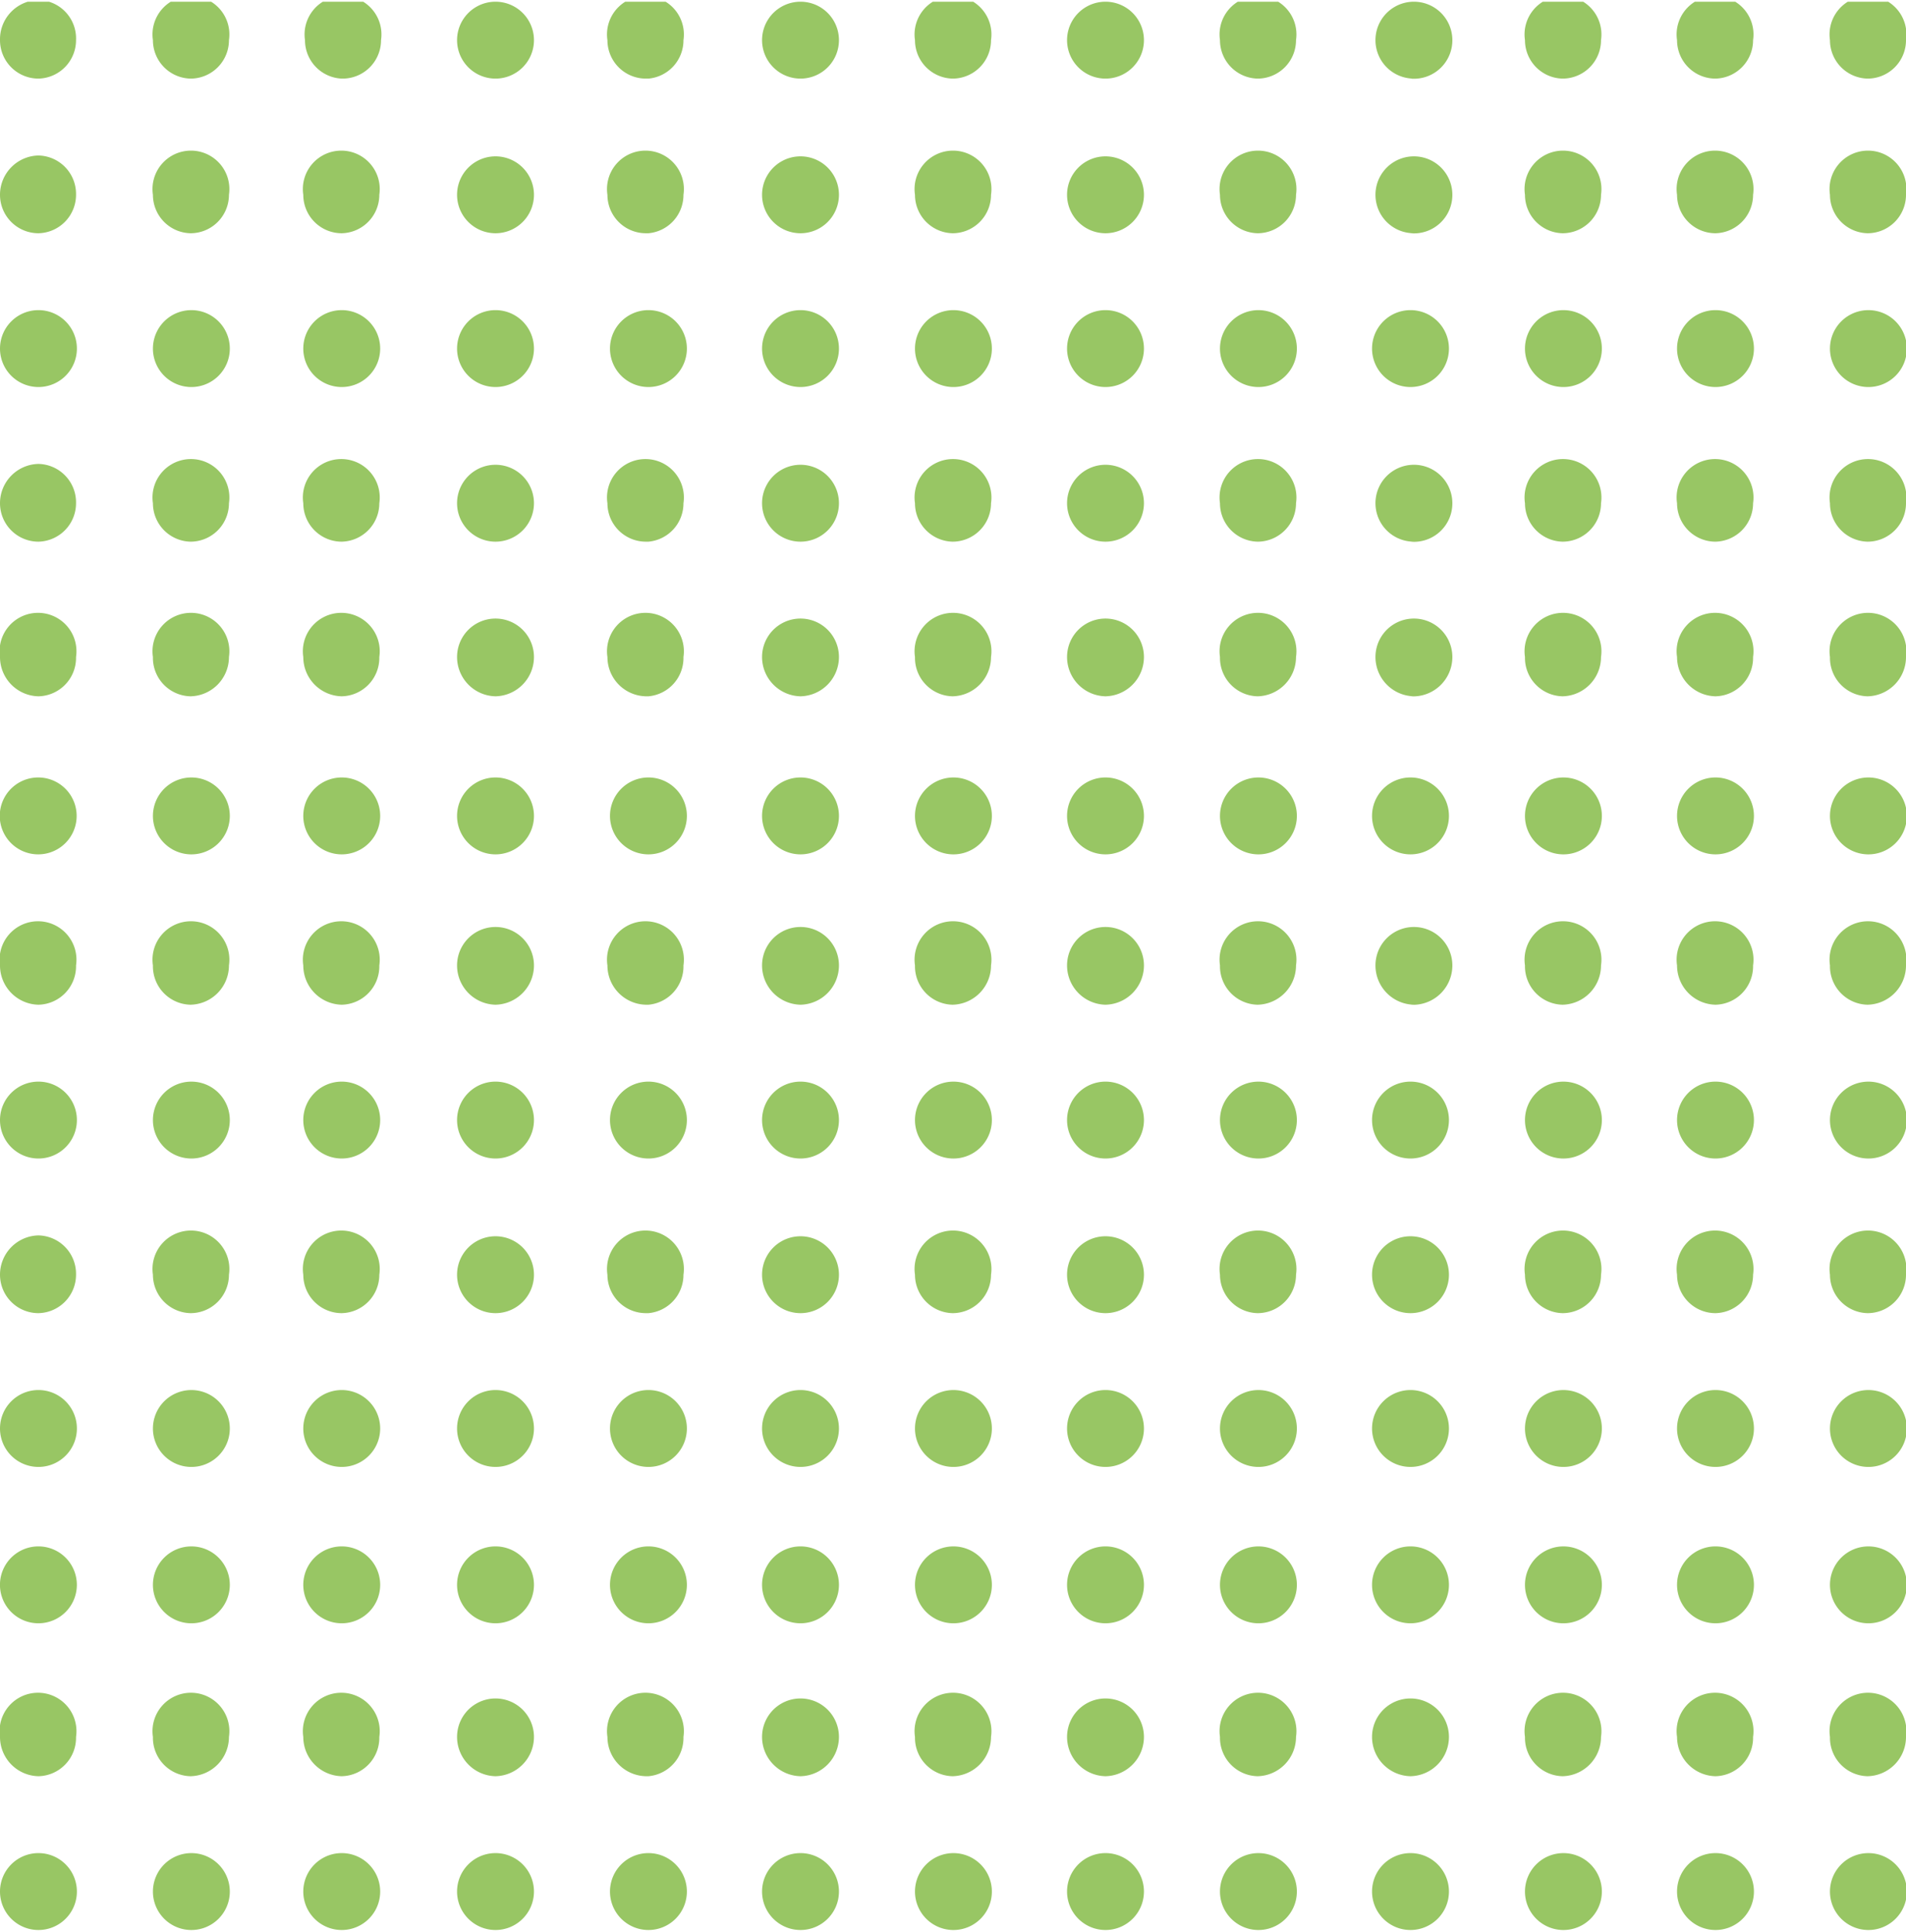 <?xml version="1.0" encoding="UTF-8"?> <svg xmlns="http://www.w3.org/2000/svg" xmlns:xlink="http://www.w3.org/1999/xlink" id="Layer_1" data-name="Layer 1" viewBox="0 0 22.31 22.61"><defs><style>.cls-1{fill:none;}.cls-2{clip-path:url(#clip-path);}.cls-3{fill:#98c664;}</style><clipPath id="clip-path"><rect class="cls-1" y="0.02" width="22.31" height="22.58"></rect></clipPath></defs><g class="cls-2"><path class="cls-3" d="M.45.92A.45.45,0,0,0,.89.47.45.45,0,0,0,.45,0,.46.46,0,0,0,0,.47.45.45,0,0,0,.45.92"></path><path class="cls-3" d="M2.23.92A.45.45,0,0,0,2.68.47a.45.45,0,1,0-.89,0,.45.45,0,0,0,.44.45"></path><path class="cls-3" d="M4,.92A.45.45,0,0,0,4.46.47a.45.45,0,1,0-.89,0A.45.45,0,0,0,4,.92"></path><path class="cls-3" d="M5.8.92A.45.45,0,0,0,6.25.47a.45.45,0,1,0-.9,0A.45.45,0,0,0,5.8.92"></path><path class="cls-3" d="M7.59.92A.45.45,0,0,0,8,.47a.45.45,0,1,0-.89,0,.45.45,0,0,0,.45.45"></path><path class="cls-3" d="M9.37.92A.45.45,0,0,0,9.82.47a.45.45,0,1,0-.9,0,.45.45,0,0,0,.45.45"></path><path class="cls-3" d="M11.15.92A.45.45,0,0,0,11.6.47a.45.45,0,1,0-.89,0,.45.45,0,0,0,.44.45"></path><path class="cls-3" d="M12.94.92a.45.45,0,0,0,.45-.45.45.45,0,1,0-.9,0,.45.45,0,0,0,.45.45"></path><path class="cls-3" d="M14.72.92a.45.45,0,0,0,.45-.45.45.45,0,1,0-.89,0,.45.45,0,0,0,.44.45"></path><path class="cls-3" d="M16.51.92A.45.45,0,0,0,17,.47a.45.45,0,1,0-.9,0,.45.45,0,0,0,.45.45"></path><path class="cls-3" d="M18.29.92a.45.45,0,0,0,.45-.45.45.45,0,1,0-.89,0,.45.45,0,0,0,.44.45"></path><path class="cls-3" d="M20.08.92a.45.45,0,0,0,.44-.45.45.45,0,1,0-.89,0,.45.45,0,0,0,.45.45"></path><path class="cls-3" d="M21.86.92a.45.45,0,0,0,.45-.45.45.45,0,1,0-.89,0,.45.45,0,0,0,.44.45"></path><path class="cls-3" d="M.45,2.73a.45.45,0,0,0,.44-.45.45.45,0,0,0-.44-.46A.46.46,0,0,0,0,2.28a.45.45,0,0,0,.45.45"></path><path class="cls-3" d="M2.23,2.73a.45.45,0,0,0,.45-.45.45.45,0,1,0-.89,0,.45.45,0,0,0,.44.45"></path><path class="cls-3" d="M4,2.73a.45.45,0,0,0,.44-.45.45.45,0,1,0-.89,0A.45.45,0,0,0,4,2.73"></path><path class="cls-3" d="M5.8,2.73a.45.45,0,0,0,.45-.45.45.45,0,1,0-.9,0,.45.45,0,0,0,.45.45"></path><path class="cls-3" d="M7.59,2.73A.45.45,0,0,0,8,2.28a.45.45,0,1,0-.89,0,.45.45,0,0,0,.45.45"></path><path class="cls-3" d="M9.37,2.73a.45.45,0,0,0,.45-.45.45.45,0,1,0-.9,0,.45.45,0,0,0,.45.45"></path><path class="cls-3" d="M11.15,2.73a.45.45,0,0,0,.45-.45.45.45,0,1,0-.89,0,.45.45,0,0,0,.44.45"></path><path class="cls-3" d="M12.94,2.73a.45.45,0,0,0,.45-.45.45.45,0,1,0-.9,0,.45.45,0,0,0,.45.45"></path><path class="cls-3" d="M14.72,2.73a.45.45,0,0,0,.45-.45.45.45,0,1,0-.89,0,.45.45,0,0,0,.44.45"></path><path class="cls-3" d="M16.51,2.73A.45.45,0,0,0,17,2.28a.45.45,0,1,0-.9,0,.45.45,0,0,0,.45.45"></path><path class="cls-3" d="M18.29,2.73a.45.45,0,0,0,.45-.45.45.45,0,1,0-.89,0,.45.45,0,0,0,.44.45"></path><path class="cls-3" d="M20.08,2.73a.45.45,0,0,0,.44-.45.45.45,0,1,0-.89,0,.45.45,0,0,0,.45.45"></path><path class="cls-3" d="M21.86,2.73a.45.45,0,0,0,.45-.45.45.45,0,1,0-.89,0,.45.45,0,0,0,.44.45"></path><path class="cls-3" d="M.45,4.53A.45.45,0,1,0,0,4.08a.45.45,0,0,0,.45.45"></path><path class="cls-3" d="M2.23,4.53a.45.45,0,1,0-.44-.45.45.45,0,0,0,.44.45"></path><path class="cls-3" d="M4,4.53a.45.45,0,1,0-.45-.45A.45.45,0,0,0,4,4.53"></path><path class="cls-3" d="M5.8,4.53a.45.45,0,1,0-.45-.45.45.45,0,0,0,.45.45"></path><path class="cls-3" d="M7.59,4.53a.45.45,0,1,0-.45-.45.45.45,0,0,0,.45.45"></path><path class="cls-3" d="M9.37,4.53a.45.45,0,1,0-.45-.45.45.45,0,0,0,.45.45"></path><path class="cls-3" d="M11.15,4.53a.45.45,0,1,0-.44-.45.45.45,0,0,0,.44.45"></path><path class="cls-3" d="M12.94,4.53a.45.45,0,1,0-.45-.45.45.45,0,0,0,.45.45"></path><path class="cls-3" d="M14.72,4.53a.45.45,0,1,0-.44-.45.45.45,0,0,0,.44.45"></path><path class="cls-3" d="M16.51,4.53a.45.45,0,1,0-.45-.45.45.45,0,0,0,.45.45"></path><path class="cls-3" d="M18.29,4.53a.45.45,0,1,0-.44-.45.45.45,0,0,0,.44.45"></path><path class="cls-3" d="M20.08,4.53a.45.45,0,1,0-.45-.45.45.45,0,0,0,.45.45"></path><path class="cls-3" d="M21.86,4.53a.45.45,0,1,0-.44-.45.45.45,0,0,0,.44.45"></path><path class="cls-3" d="M.45,6.34a.45.45,0,0,0,.44-.45.45.45,0,0,0-.44-.46A.46.46,0,0,0,0,5.89a.45.45,0,0,0,.45.45"></path><path class="cls-3" d="M2.23,6.34a.45.45,0,0,0,.45-.45.45.45,0,1,0-.89,0,.45.45,0,0,0,.44.45"></path><path class="cls-3" d="M4,6.34a.45.45,0,0,0,.44-.45.45.45,0,1,0-.89,0A.45.45,0,0,0,4,6.34"></path><path class="cls-3" d="M5.8,6.34a.45.45,0,0,0,.45-.45.45.45,0,1,0-.9,0,.45.45,0,0,0,.45.45"></path><path class="cls-3" d="M7.59,6.34A.45.45,0,0,0,8,5.89a.45.45,0,1,0-.89,0,.45.45,0,0,0,.45.45"></path><path class="cls-3" d="M9.37,6.34a.45.45,0,0,0,.45-.45.45.45,0,1,0-.9,0,.45.45,0,0,0,.45.45"></path><path class="cls-3" d="M11.15,6.34a.45.45,0,0,0,.45-.45.45.45,0,1,0-.89,0,.45.45,0,0,0,.44.45"></path><path class="cls-3" d="M12.94,6.34a.45.45,0,0,0,.45-.45.45.45,0,1,0-.9,0,.45.45,0,0,0,.45.45"></path><path class="cls-3" d="M14.72,6.34a.45.45,0,0,0,.45-.45.45.45,0,1,0-.89,0,.45.45,0,0,0,.44.45"></path><path class="cls-3" d="M16.51,6.34A.45.45,0,0,0,17,5.89a.45.45,0,1,0-.9,0,.45.45,0,0,0,.45.45"></path><path class="cls-3" d="M18.29,6.34a.45.45,0,0,0,.45-.45.45.45,0,1,0-.89,0,.45.45,0,0,0,.44.45"></path><path class="cls-3" d="M20.08,6.34a.45.45,0,0,0,.44-.45.45.45,0,1,0-.89,0,.45.45,0,0,0,.45.45"></path><path class="cls-3" d="M21.86,6.34a.45.45,0,0,0,.45-.45.45.45,0,1,0-.89,0,.45.45,0,0,0,.44.45"></path><path class="cls-3" d="M.45,8.15a.45.45,0,0,0,.44-.46.45.45,0,1,0-.89,0,.46.46,0,0,0,.45.46"></path><path class="cls-3" d="M2.23,8.15a.46.46,0,0,0,.45-.46.45.45,0,1,0-.89,0,.45.45,0,0,0,.44.46"></path><path class="cls-3" d="M4,8.15a.45.45,0,0,0,.44-.46.45.45,0,1,0-.89,0A.46.46,0,0,0,4,8.15"></path><path class="cls-3" d="M5.8,8.15a.46.46,0,0,0,.45-.46.45.45,0,0,0-.9,0,.46.46,0,0,0,.45.46"></path><path class="cls-3" d="M7.59,8.15A.45.45,0,0,0,8,7.69a.45.45,0,1,0-.89,0,.46.46,0,0,0,.45.46"></path><path class="cls-3" d="M9.37,8.15a.46.46,0,0,0,.45-.46.45.45,0,1,0-.9,0,.46.46,0,0,0,.45.46"></path><path class="cls-3" d="M11.15,8.15a.46.46,0,0,0,.45-.46.45.45,0,1,0-.89,0,.45.45,0,0,0,.44.46"></path><path class="cls-3" d="M12.94,8.15a.46.46,0,0,0,.45-.46.45.45,0,1,0-.9,0,.46.46,0,0,0,.45.46"></path><path class="cls-3" d="M14.72,8.15a.46.46,0,0,0,.45-.46.45.45,0,1,0-.89,0,.45.45,0,0,0,.44.46"></path><path class="cls-3" d="M16.51,8.15A.46.46,0,0,0,17,7.69a.45.45,0,0,0-.9,0,.46.46,0,0,0,.45.46"></path><path class="cls-3" d="M18.29,8.15a.46.46,0,0,0,.45-.46.45.45,0,1,0-.89,0,.45.45,0,0,0,.44.46"></path><path class="cls-3" d="M20.08,8.15a.45.45,0,0,0,.44-.46.45.45,0,1,0-.89,0,.46.46,0,0,0,.45.46"></path><path class="cls-3" d="M21.86,8.15a.46.46,0,0,0,.45-.46.45.45,0,1,0-.89,0,.45.45,0,0,0,.44.46"></path><path class="cls-3" d="M.45,10A.45.45,0,1,0,0,9.5.45.45,0,0,0,.45,10"></path><path class="cls-3" d="M2.23,10a.45.45,0,1,0-.44-.45.45.45,0,0,0,.44.45"></path><path class="cls-3" d="M4,10a.45.45,0,1,0-.45-.45A.45.45,0,0,0,4,10"></path><path class="cls-3" d="M5.8,10a.45.45,0,1,0-.45-.45A.45.45,0,0,0,5.8,10"></path><path class="cls-3" d="M7.59,10a.45.45,0,1,0-.45-.45.45.45,0,0,0,.45.45"></path><path class="cls-3" d="M9.37,10a.45.45,0,1,0-.45-.45.45.45,0,0,0,.45.45"></path><path class="cls-3" d="M11.15,10a.45.45,0,1,0-.44-.45.45.45,0,0,0,.44.45"></path><path class="cls-3" d="M12.94,10a.45.45,0,1,0-.45-.45.45.45,0,0,0,.45.45"></path><path class="cls-3" d="M14.72,10a.45.45,0,1,0-.44-.45.45.45,0,0,0,.44.45"></path><path class="cls-3" d="M16.51,10a.45.45,0,1,0-.45-.45.45.45,0,0,0,.45.45"></path><path class="cls-3" d="M18.29,10a.45.45,0,1,0-.44-.45.45.45,0,0,0,.44.45"></path><path class="cls-3" d="M20.08,10a.45.45,0,1,0-.45-.45.45.45,0,0,0,.45.45"></path><path class="cls-3" d="M21.86,10a.45.45,0,1,0-.44-.45.45.45,0,0,0,.44.45"></path><path class="cls-3" d="M.45,11.76a.45.45,0,0,0,.44-.46.45.45,0,1,0-.89,0,.46.46,0,0,0,.45.46"></path><path class="cls-3" d="M2.23,11.76a.46.46,0,0,0,.45-.46.45.45,0,1,0-.89,0,.45.45,0,0,0,.44.46"></path><path class="cls-3" d="M4,11.76a.45.45,0,0,0,.44-.46.45.45,0,1,0-.89,0,.46.46,0,0,0,.45.46"></path><path class="cls-3" d="M5.8,11.76a.46.46,0,0,0,.45-.46.45.45,0,0,0-.9,0,.46.46,0,0,0,.45.46"></path><path class="cls-3" d="M7.59,11.76A.45.45,0,0,0,8,11.3a.45.45,0,1,0-.89,0,.46.46,0,0,0,.45.46"></path><path class="cls-3" d="M9.37,11.76a.46.46,0,0,0,.45-.46.45.45,0,1,0-.9,0,.46.46,0,0,0,.45.46"></path><path class="cls-3" d="M11.15,11.76a.46.46,0,0,0,.45-.46.45.45,0,1,0-.89,0,.45.45,0,0,0,.44.46"></path><path class="cls-3" d="M12.94,11.76a.46.46,0,0,0,.45-.46.45.45,0,1,0-.9,0,.46.46,0,0,0,.45.46"></path><path class="cls-3" d="M14.72,11.76a.46.46,0,0,0,.45-.46.45.45,0,1,0-.89,0,.45.45,0,0,0,.44.46"></path><path class="cls-3" d="M16.51,11.76A.46.46,0,0,0,17,11.3a.45.45,0,1,0-.9,0,.46.46,0,0,0,.45.46"></path><path class="cls-3" d="M18.29,11.76a.46.46,0,0,0,.45-.46.45.45,0,1,0-.89,0,.45.45,0,0,0,.44.46"></path><path class="cls-3" d="M20.08,11.76a.45.45,0,0,0,.44-.46.45.45,0,1,0-.89,0,.46.46,0,0,0,.45.46"></path><path class="cls-3" d="M21.86,11.76a.46.46,0,0,0,.45-.46.45.45,0,1,0-.89,0,.45.45,0,0,0,.44.46"></path><path class="cls-3" d="M.45,13.56A.45.45,0,1,0,0,13.11a.45.45,0,0,0,.45.45"></path><path class="cls-3" d="M2.23,13.56a.45.45,0,1,0-.44-.45.45.45,0,0,0,.44.45"></path><path class="cls-3" d="M4,13.56a.45.45,0,1,0-.45-.45.45.45,0,0,0,.45.45"></path><path class="cls-3" d="M5.8,13.56a.45.45,0,1,0-.45-.45.45.45,0,0,0,.45.45"></path><path class="cls-3" d="M7.59,13.56a.45.45,0,1,0-.45-.45.45.45,0,0,0,.45.45"></path><path class="cls-3" d="M9.37,13.56a.45.45,0,1,0-.45-.45.45.45,0,0,0,.45.45"></path><path class="cls-3" d="M11.15,13.56a.45.45,0,1,0-.44-.45.45.45,0,0,0,.44.45"></path><path class="cls-3" d="M12.94,13.56a.45.45,0,1,0-.45-.45.45.45,0,0,0,.45.45"></path><path class="cls-3" d="M14.72,13.56a.45.45,0,1,0-.44-.45.45.45,0,0,0,.44.45"></path><path class="cls-3" d="M16.51,13.56a.45.45,0,1,0-.45-.45.45.45,0,0,0,.45.45"></path><path class="cls-3" d="M18.29,13.56a.45.45,0,1,0-.44-.45.45.45,0,0,0,.44.45"></path><path class="cls-3" d="M20.08,13.56a.45.45,0,1,0-.45-.45.45.45,0,0,0,.45.45"></path><path class="cls-3" d="M21.86,13.56a.45.45,0,1,0-.44-.45.45.45,0,0,0,.44.45"></path><path class="cls-3" d="M.45,15.37a.45.45,0,0,0,.44-.45.45.45,0,0,0-.44-.46.46.46,0,0,0-.45.46.45.45,0,0,0,.45.45"></path><path class="cls-3" d="M2.23,15.37a.45.45,0,0,0,.45-.45.45.45,0,1,0-.89,0,.45.45,0,0,0,.44.45"></path><path class="cls-3" d="M4,15.37a.45.45,0,0,0,.44-.45.45.45,0,1,0-.89,0,.45.45,0,0,0,.45.45"></path><path class="cls-3" d="M5.8,15.37a.45.45,0,0,0,.45-.45.45.45,0,1,0-.9,0,.45.45,0,0,0,.45.45"></path><path class="cls-3" d="M7.59,15.37A.45.45,0,0,0,8,14.92a.45.45,0,1,0-.89,0,.45.45,0,0,0,.45.45"></path><path class="cls-3" d="M9.37,15.37a.45.45,0,0,0,.45-.45.45.45,0,1,0-.9,0,.45.45,0,0,0,.45.45"></path><path class="cls-3" d="M11.15,15.37a.45.45,0,0,0,.45-.45.45.45,0,1,0-.89,0,.45.45,0,0,0,.44.45"></path><path class="cls-3" d="M12.94,15.37a.45.45,0,0,0,.45-.45.45.45,0,1,0-.9,0,.45.45,0,0,0,.45.45"></path><path class="cls-3" d="M14.72,15.37a.45.45,0,0,0,.45-.45.45.45,0,1,0-.89,0,.45.45,0,0,0,.44.45"></path><path class="cls-3" d="M16.51,15.37a.45.45,0,0,0,.45-.45.45.45,0,1,0-.9,0,.45.45,0,0,0,.45.45"></path><path class="cls-3" d="M18.29,15.37a.45.45,0,0,0,.45-.45.45.45,0,1,0-.89,0,.45.45,0,0,0,.44.45"></path><path class="cls-3" d="M20.08,15.37a.45.45,0,0,0,.44-.45.45.45,0,1,0-.89,0,.45.45,0,0,0,.45.45"></path><path class="cls-3" d="M21.86,15.37a.45.45,0,0,0,.45-.45.45.45,0,1,0-.89,0,.45.45,0,0,0,.44.45"></path><path class="cls-3" d="M.45,17.17A.45.45,0,1,0,0,16.72a.45.45,0,0,0,.45.45"></path><path class="cls-3" d="M2.23,17.17a.45.45,0,1,0-.44-.45.45.45,0,0,0,.44.45"></path><path class="cls-3" d="M4,17.17a.45.45,0,1,0-.45-.45.45.45,0,0,0,.45.45"></path><path class="cls-3" d="M5.8,17.17a.45.45,0,1,0-.45-.45.45.45,0,0,0,.45.45"></path><path class="cls-3" d="M7.59,17.17a.45.45,0,1,0-.45-.45.45.45,0,0,0,.45.45"></path><path class="cls-3" d="M9.37,17.17a.45.45,0,1,0-.45-.45.45.45,0,0,0,.45.45"></path><path class="cls-3" d="M11.15,17.17a.45.45,0,1,0-.44-.45.45.45,0,0,0,.44.45"></path><path class="cls-3" d="M12.94,17.17a.45.45,0,1,0-.45-.45.45.45,0,0,0,.45.45"></path><path class="cls-3" d="M14.72,17.17a.45.45,0,1,0-.44-.45.45.45,0,0,0,.44.45"></path><path class="cls-3" d="M16.51,17.17a.45.45,0,1,0-.45-.45.45.45,0,0,0,.45.45"></path><path class="cls-3" d="M18.29,17.17a.45.45,0,1,0-.44-.45.45.45,0,0,0,.44.45"></path><path class="cls-3" d="M20.08,17.17a.45.45,0,1,0-.45-.45.45.45,0,0,0,.45.45"></path><path class="cls-3" d="M21.86,17.17a.45.45,0,1,0-.44-.45.45.45,0,0,0,.44.45"></path><path class="cls-3" d="M.45,19A.45.45,0,1,0,0,18.53.45.45,0,0,0,.45,19"></path><path class="cls-3" d="M2.23,19a.45.45,0,1,0-.44-.45.45.45,0,0,0,.44.45"></path><path class="cls-3" d="M4,19a.45.45,0,1,0-.45-.45A.45.45,0,0,0,4,19"></path><path class="cls-3" d="M5.8,19a.45.45,0,1,0-.45-.45A.45.45,0,0,0,5.8,19"></path><path class="cls-3" d="M7.59,19a.45.45,0,1,0-.45-.45.45.45,0,0,0,.45.45"></path><path class="cls-3" d="M9.37,19a.45.45,0,1,0-.45-.45.45.45,0,0,0,.45.45"></path><path class="cls-3" d="M11.15,19a.45.45,0,1,0-.44-.45.45.45,0,0,0,.44.45"></path><path class="cls-3" d="M12.94,19a.45.45,0,1,0-.45-.45.45.45,0,0,0,.45.45"></path><path class="cls-3" d="M14.72,19a.45.45,0,1,0-.44-.45.45.45,0,0,0,.44.45"></path><path class="cls-3" d="M16.51,19a.45.45,0,1,0-.45-.45.45.45,0,0,0,.45.45"></path><path class="cls-3" d="M18.29,19a.45.45,0,1,0-.44-.45.45.45,0,0,0,.44.45"></path><path class="cls-3" d="M20.08,19a.45.45,0,1,0-.45-.45.45.45,0,0,0,.45.45"></path><path class="cls-3" d="M21.86,19a.45.45,0,1,0-.44-.45.45.45,0,0,0,.44.45"></path><path class="cls-3" d="M.45,20.79a.45.45,0,0,0,.44-.46.45.45,0,1,0-.89,0,.46.46,0,0,0,.45.46"></path><path class="cls-3" d="M2.23,20.79a.46.46,0,0,0,.45-.46.45.45,0,1,0-.89,0,.45.45,0,0,0,.44.46"></path><path class="cls-3" d="M4,20.79a.45.45,0,0,0,.44-.46.45.45,0,1,0-.89,0,.46.46,0,0,0,.45.46"></path><path class="cls-3" d="M5.8,20.79a.46.46,0,0,0,.45-.46.45.45,0,1,0-.9,0,.46.46,0,0,0,.45.46"></path><path class="cls-3" d="M7.59,20.79A.45.45,0,0,0,8,20.33a.45.45,0,1,0-.89,0,.46.46,0,0,0,.45.46"></path><path class="cls-3" d="M9.37,20.79a.46.46,0,0,0,.45-.46.45.45,0,0,0-.9,0,.46.46,0,0,0,.45.46"></path><path class="cls-3" d="M11.15,20.79a.46.46,0,0,0,.45-.46.45.45,0,1,0-.89,0,.45.45,0,0,0,.44.46"></path><path class="cls-3" d="M12.94,20.79a.46.46,0,0,0,.45-.46.45.45,0,1,0-.9,0,.46.46,0,0,0,.45.46"></path><path class="cls-3" d="M14.72,20.79a.46.46,0,0,0,.45-.46.45.45,0,1,0-.89,0,.45.45,0,0,0,.44.46"></path><path class="cls-3" d="M16.51,20.79a.46.46,0,0,0,.45-.46.45.45,0,1,0-.9,0,.46.46,0,0,0,.45.46"></path><path class="cls-3" d="M18.29,20.79a.46.46,0,0,0,.45-.46.45.45,0,1,0-.89,0,.45.45,0,0,0,.44.46"></path><path class="cls-3" d="M20.08,20.79a.45.45,0,0,0,.44-.46.45.45,0,1,0-.89,0,.46.46,0,0,0,.45.46"></path><path class="cls-3" d="M21.86,20.79a.46.46,0,0,0,.45-.46.45.45,0,1,0-.89,0,.45.45,0,0,0,.44.46"></path><path class="cls-3" d="M.45,22.59A.45.45,0,1,0,0,22.14a.45.45,0,0,0,.45.45"></path><path class="cls-3" d="M2.23,22.59a.45.45,0,1,0-.44-.45.45.45,0,0,0,.44.45"></path><path class="cls-3" d="M4,22.59a.45.45,0,1,0-.45-.45.45.45,0,0,0,.45.45"></path><path class="cls-3" d="M5.8,22.59a.45.45,0,1,0-.45-.45.45.45,0,0,0,.45.45"></path><path class="cls-3" d="M7.59,22.59a.45.45,0,1,0-.45-.45.45.45,0,0,0,.45.45"></path><path class="cls-3" d="M9.37,22.59a.45.45,0,1,0-.45-.45.45.45,0,0,0,.45.45"></path><path class="cls-3" d="M11.15,22.59a.45.45,0,1,0-.44-.45.45.45,0,0,0,.44.45"></path><path class="cls-3" d="M12.94,22.59a.45.45,0,1,0-.45-.45.45.45,0,0,0,.45.45"></path><path class="cls-3" d="M14.72,22.59a.45.45,0,1,0-.44-.45.45.45,0,0,0,.44.45"></path><path class="cls-3" d="M16.51,22.59a.45.45,0,1,0-.45-.45.45.45,0,0,0,.45.45"></path><path class="cls-3" d="M18.29,22.59a.45.45,0,1,0-.44-.45.45.45,0,0,0,.44.45"></path><path class="cls-3" d="M20.08,22.59a.45.45,0,1,0-.45-.45.45.45,0,0,0,.45.45"></path><path class="cls-3" d="M21.86,22.59a.45.45,0,1,0-.44-.45.45.45,0,0,0,.44.45"></path></g></svg> 